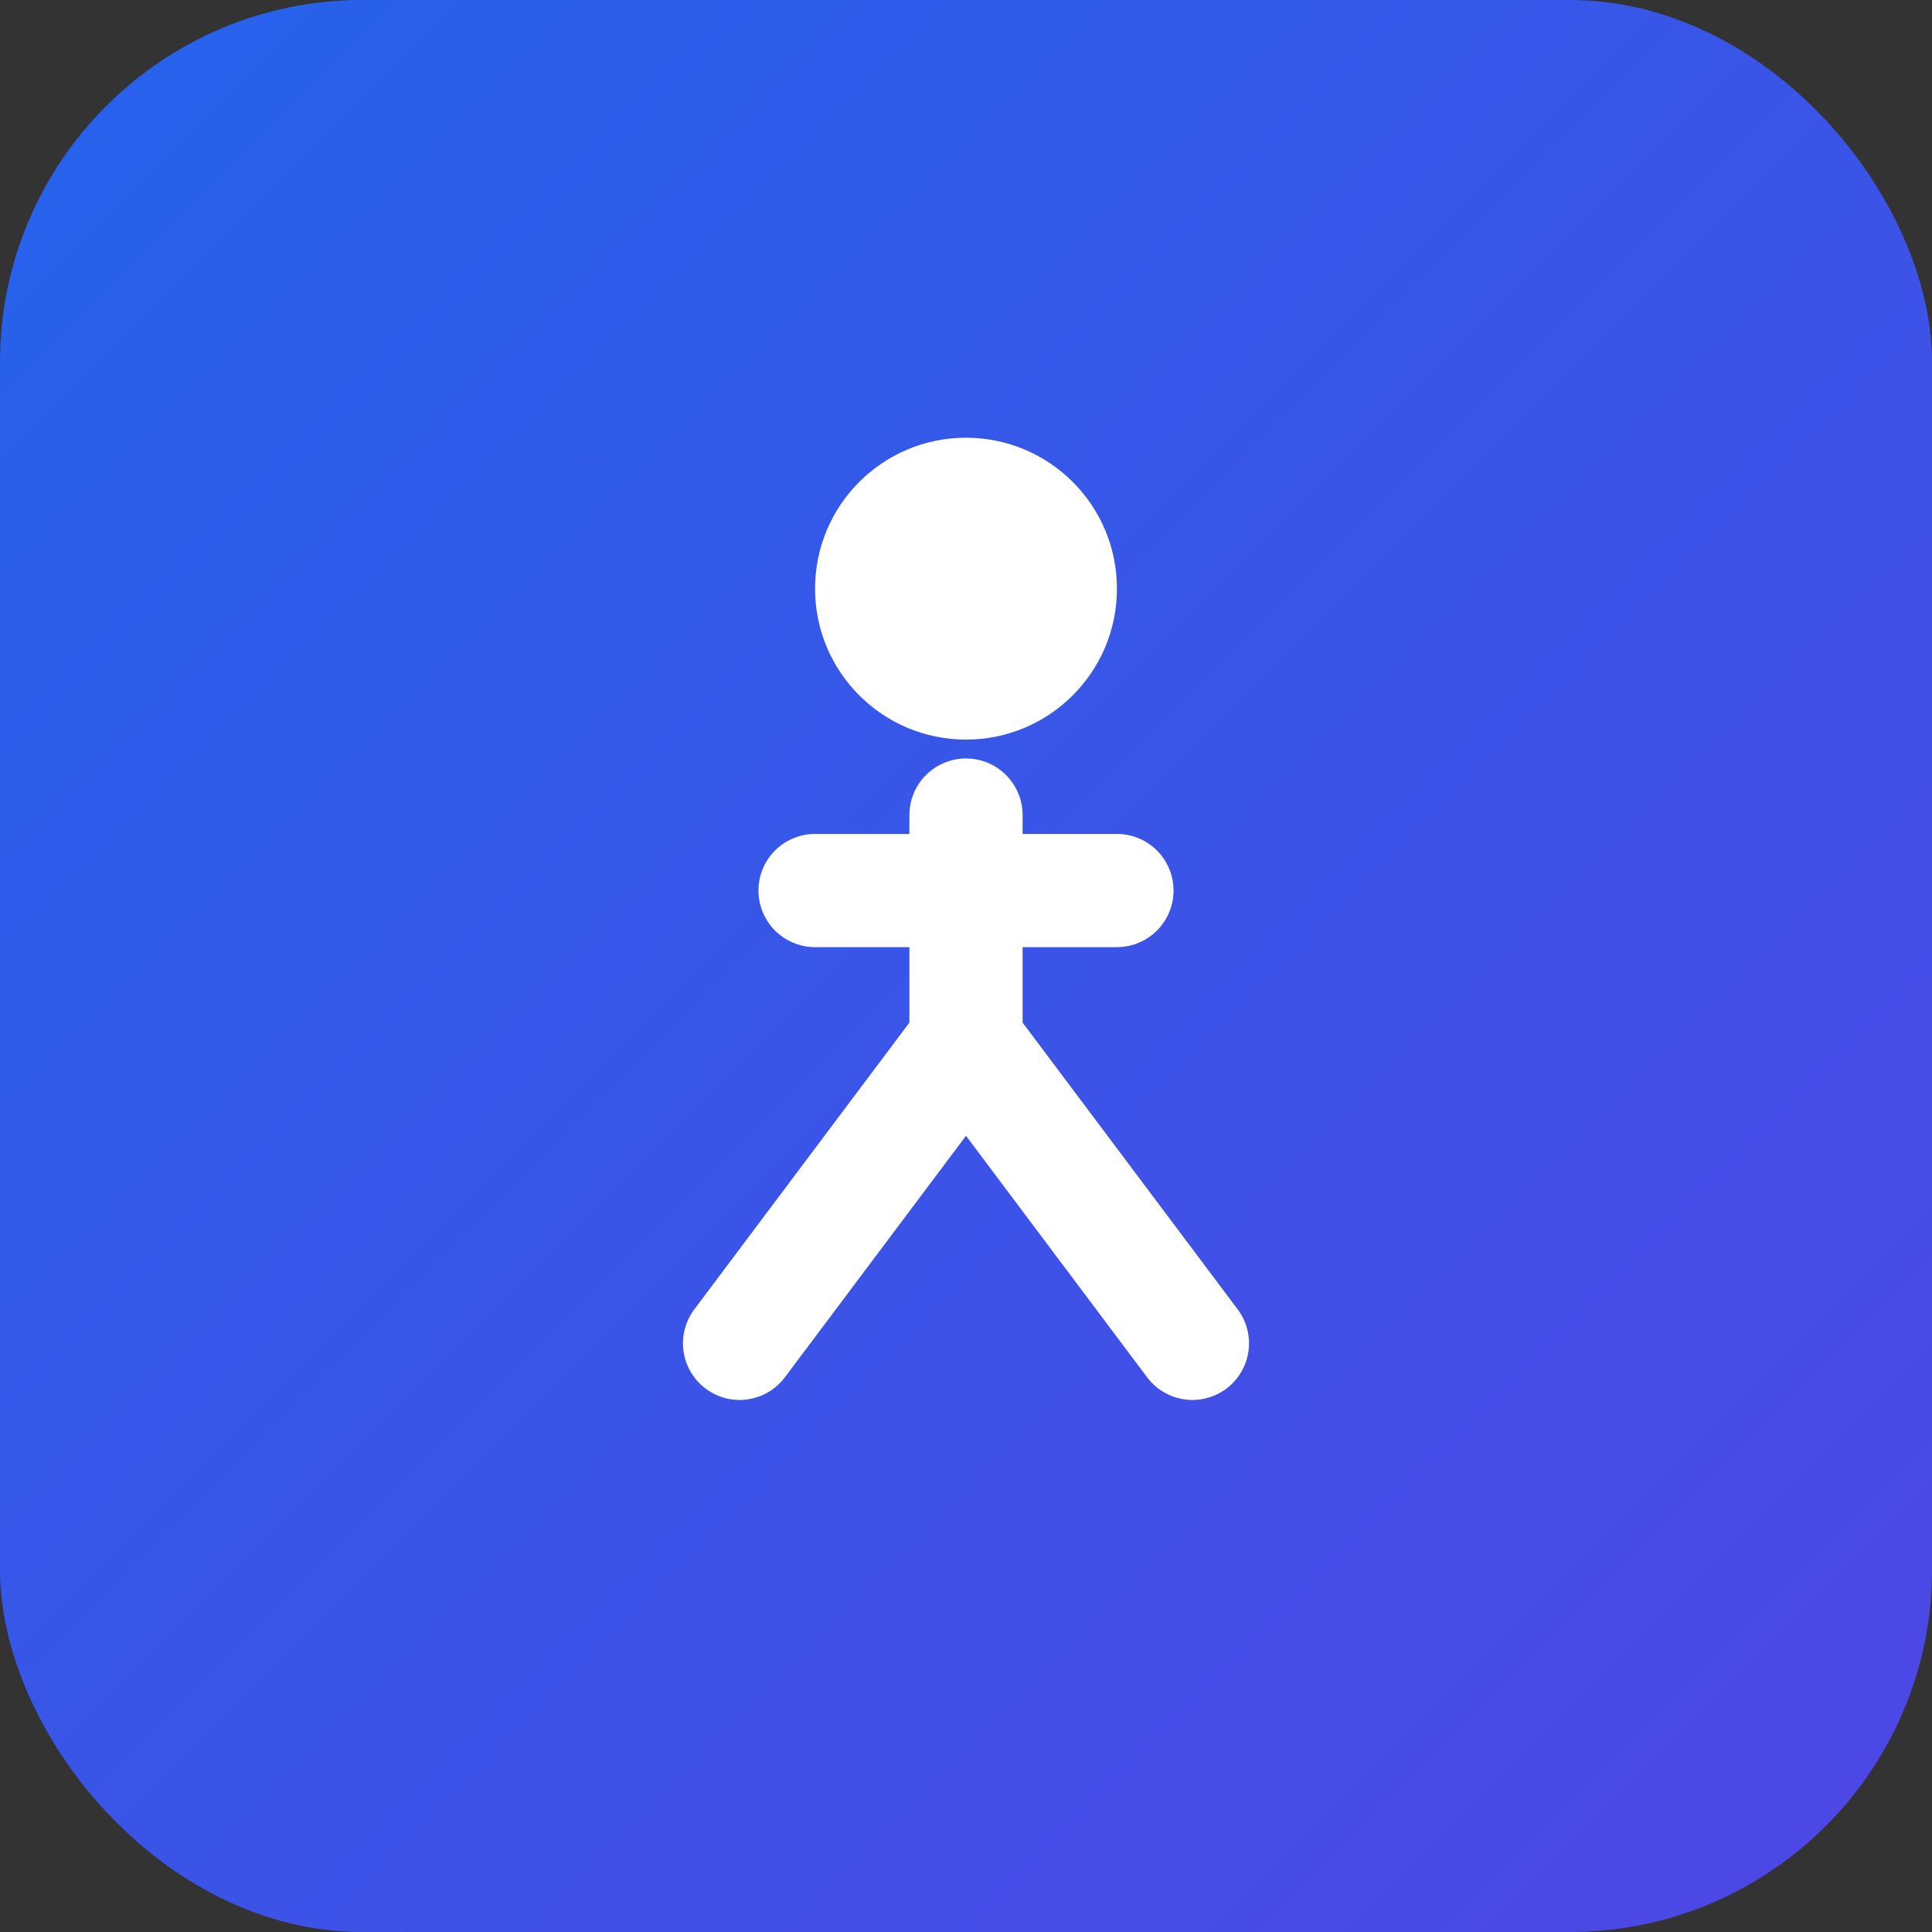 <svg xmlns="http://www.w3.org/2000/svg" viewBox="0 0 32 32">
  <rect x="0" y="0" width="32" height="32" fill="#333333" stroke="none"/>
  <defs>
    <linearGradient id="grad" x1="0%" y1="0%" x2="100%" y2="100%">
      <stop offset="0%" style="stop-color:#2563EB"/>
      <stop offset="100%" style="stop-color:#4F46E5"/>
    </linearGradient>
  </defs>
  <rect width="32" height="32" rx="6" fill="url(#grad)"/>
  <g transform="translate(6,6) scale(0.625)">
    <circle cx="16" cy="6" r="4" fill="white"/>
    <path d="M16 12v6M12 14h8M10 26l6-8 6 8" fill="none" stroke="white" stroke-width="3" stroke-linecap="round" stroke-linejoin="round"/>
  </g>
</svg>
